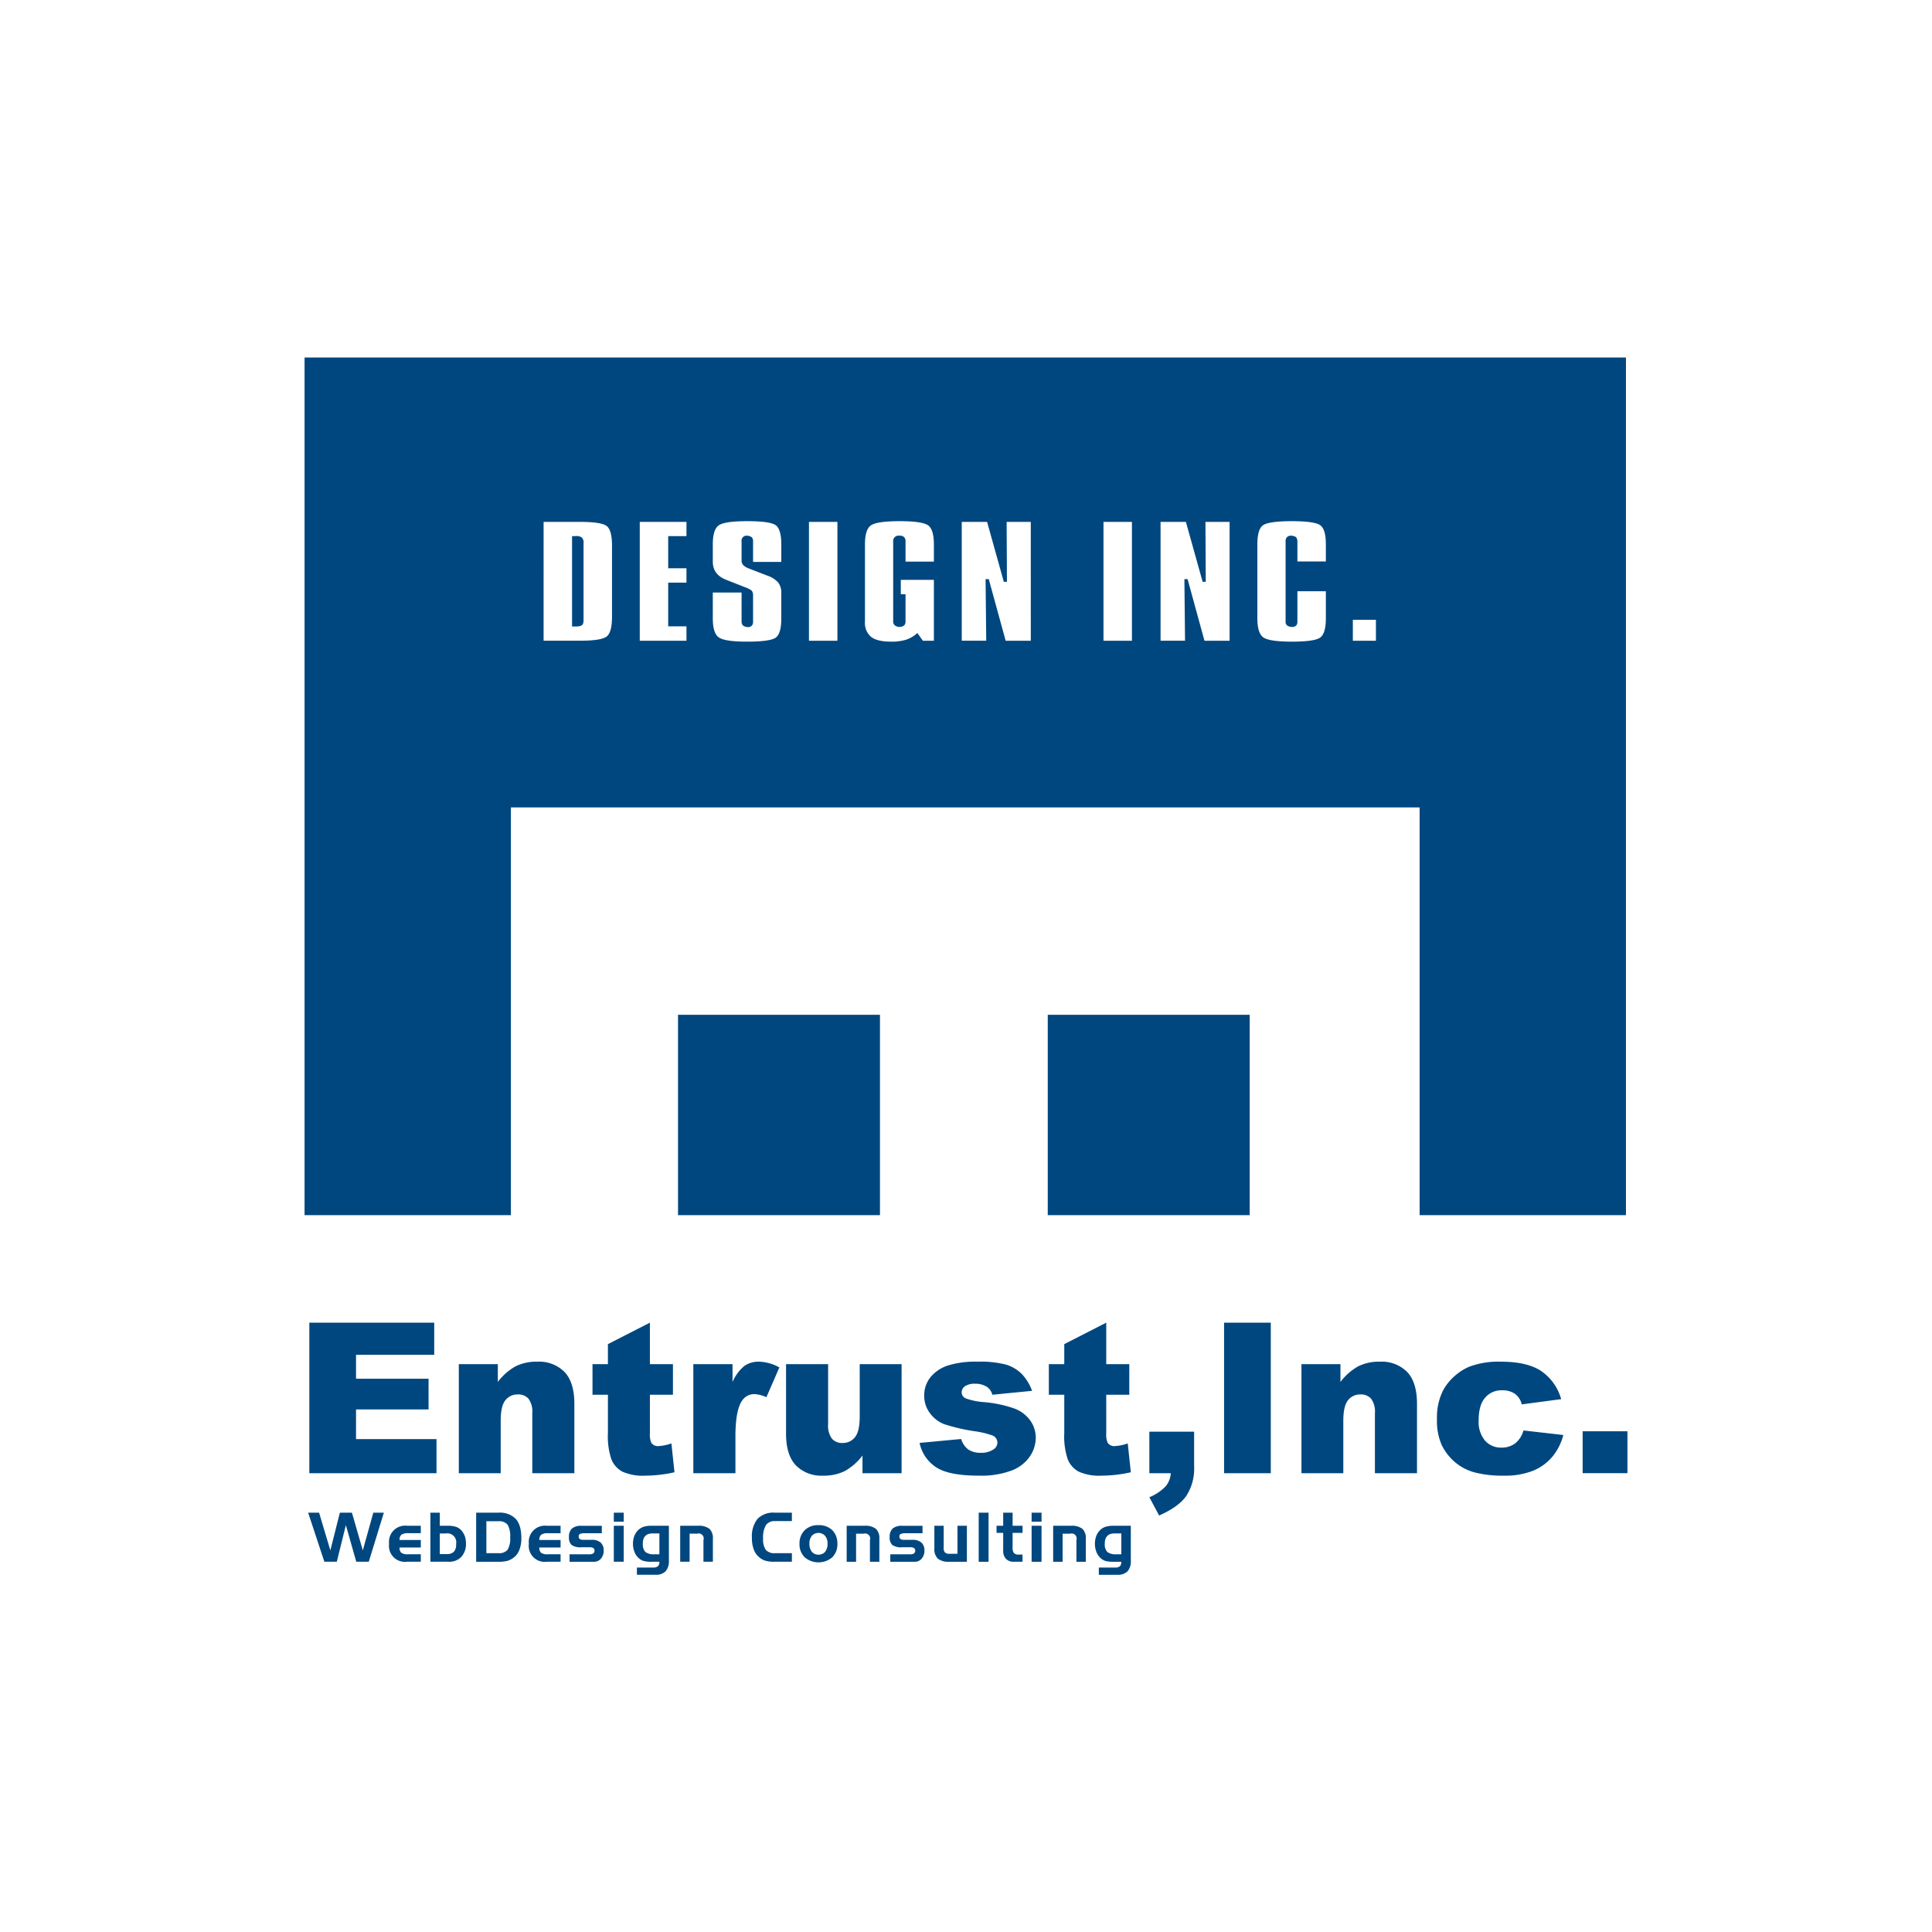 <svg xmlns="http://www.w3.org/2000/svg" width="512" height="512" viewBox="0 0 512 512"><defs><style>      .cls-1 {        fill: #00477f;        fill-rule: evenodd;      }    </style></defs><g id="favicon.svg"><g id="&#x30B0;&#x30EB;&#x30FC;&#x30D7;_1" data-name="&#x30B0;&#x30EB;&#x30FC;&#x30D7; 1"><path id="&#x30ED;&#x30B4;&#x30C6;&#x30AD;&#x30B9;&#x30C8;&#x90E8;&#x5206;" class="cls-1" d="M81.971,550.518h33.1v8.519H94.352v6.34h19.223v8.135H94.352v7.864h21.324v9.035h-33.7V550.518Zm39.621,10.994h10.335v4.709a15.381,15.381,0,0,1,4.69-4.124,12.38,12.38,0,0,1,5.782-1.238,9.489,9.489,0,0,1,7.212,2.735q2.6,2.736,2.6,8.45v18.367H141.063V574.519a5.783,5.783,0,0,0-1.009-3.85,3.612,3.612,0,0,0-2.836-1.129,4.034,4.034,0,0,0-3.273,1.524q-1.254,1.526-1.255,5.469v13.878h-11.1v-28.9Zm50.637-10.994v10.994h6.109v8.109h-6.109V579.86a5.506,5.506,0,0,0,.355,2.445,2.032,2.032,0,0,0,1.909.922,12.2,12.2,0,0,0,3.436-.706l0.817,7.645a36.116,36.116,0,0,1-7.689.9,13.389,13.389,0,0,1-6.109-1.06,6.464,6.464,0,0,1-2.9-3.22,18.893,18.893,0,0,1-.941-7V569.621h-4.09v-8.109h4.09v-5.306Zm11.509,10.994h10.39v4.736a11.26,11.26,0,0,1,3.1-4.231,6.524,6.524,0,0,1,3.939-1.158,11.766,11.766,0,0,1,5.373,1.524l-3.435,7.893a8.73,8.73,0,0,0-3.11-.818,3.841,3.841,0,0,0-3.382,1.8q-1.718,2.533-1.717,9.47v9.688H183.738v-28.9Zm55.192,28.9H228.568v-4.68a15.244,15.244,0,0,1-4.678,4.108,12.451,12.451,0,0,1-5.794,1.225,9.448,9.448,0,0,1-7.184-2.735q-2.6-2.733-2.6-8.421v-18.4H219.46V577.4a5.833,5.833,0,0,0,1.009,3.865,3.58,3.58,0,0,0,2.835,1.143,4.057,4.057,0,0,0,3.261-1.524q1.264-1.526,1.266-5.471V561.512h11.1v28.9Zm4.771-8.028,11.016-1.034a5.419,5.419,0,0,0,1.909,2.8A5.675,5.675,0,0,0,259.9,585a5.542,5.542,0,0,0,3.465-.951,2.124,2.124,0,0,0,.953-1.767,2.019,2.019,0,0,0-1.254-1.846,22.957,22.957,0,0,0-4.773-1.143,49.718,49.718,0,0,1-8.028-1.861,8.453,8.453,0,0,1-3.791-2.894,7.5,7.5,0,0,1-1.541-4.649,7.609,7.609,0,0,1,1.663-4.921,9.9,9.9,0,0,1,4.58-3.086A24.41,24.41,0,0,1,259,560.859a27.216,27.216,0,0,1,7.649.789,9.967,9.967,0,0,1,4.116,2.45,12.808,12.808,0,0,1,2.743,4.489l-10.526,1.034a3.615,3.615,0,0,0-1.364-2.041,5.587,5.587,0,0,0-3.163-.871,4.488,4.488,0,0,0-2.74.667,1.986,1.986,0,0,0-.861,1.616,1.728,1.728,0,0,0,1.092,1.6,17.738,17.738,0,0,0,4.744.978,32.628,32.628,0,0,1,8.235,1.739,9.078,9.078,0,0,1,4.133,3.181,7.808,7.808,0,0,1,1.429,4.54,8.92,8.92,0,0,1-1.512,4.867,10.233,10.233,0,0,1-4.773,3.763,22.945,22.945,0,0,1-8.874,1.4q-7.936,0-11.3-2.259A10.148,10.148,0,0,1,243.7,582.383Zm49.465-31.865v10.994h6.108v8.109h-6.108V579.86a5.506,5.506,0,0,0,.355,2.445,2.033,2.033,0,0,0,1.909.922,12.2,12.2,0,0,0,3.435-.706l0.817,7.645a36.106,36.106,0,0,1-7.687.9,13.391,13.391,0,0,1-6.11-1.06,6.459,6.459,0,0,1-2.9-3.22,18.868,18.868,0,0,1-.942-7V569.621h-4.089v-8.109h4.089v-5.306Zm11.425,28.9h11.863v9.115a13.356,13.356,0,0,1-2.1,7.946q-2.1,2.913-7.172,5.144l-2.592-4.845a12.359,12.359,0,0,0,4.35-2.924,5.933,5.933,0,0,0,1.323-3.443h-5.673V579.418Zm19.8-28.9h12.38v39.893H324.39V550.518ZM344.9,561.512h10.333v4.709a15.4,15.4,0,0,1,4.69-4.124,12.38,12.38,0,0,1,5.782-1.238,9.491,9.491,0,0,1,7.213,2.735q2.6,2.736,2.6,8.45v18.367H364.366V574.519a5.788,5.788,0,0,0-1.009-3.85,3.613,3.613,0,0,0-2.838-1.129,4.035,4.035,0,0,0-3.272,1.524q-1.255,1.526-1.255,5.469v13.878H344.9v-28.9Zm58.843,17.578,10.554,1.2a14.771,14.771,0,0,1-2.863,5.7,13.338,13.338,0,0,1-5.087,3.741,20.01,20.01,0,0,1-7.865,1.332,29.1,29.1,0,0,1-7.676-.856,13.432,13.432,0,0,1-5.279-2.774,14.015,14.015,0,0,1-3.462-4.5,15.817,15.817,0,0,1-1.254-6.852,16.11,16.11,0,0,1,1.526-7.422,13.44,13.44,0,0,1,3.054-3.9,14.134,14.134,0,0,1,3.983-2.57,22.12,22.12,0,0,1,8.317-1.332q7.087,0,10.81,2.531a13.332,13.332,0,0,1,5.223,7.4l-10.443,1.388a4.832,4.832,0,0,0-1.787-2.79,5.8,5.8,0,0,0-3.477-.939,5.622,5.622,0,0,0-4.459,1.97q-1.7,1.969-1.7,5.961a7.739,7.739,0,0,0,1.692,5.406,5.575,5.575,0,0,0,4.308,1.847,5.936,5.936,0,0,0,3.667-1.114A6.647,6.647,0,0,0,403.739,579.09Zm15.68,0.219h11.862v11.1H419.419v-11.1ZM81.663,600.874h2.9l2.982,9.993,2.521-9.993h3.2l2.882,9.993,2.784-9.993h2.793l-3.995,13H94.414l-2.756-9.7-2.4,9.7h-3.3Zm26.211,13a4.234,4.234,0,0,1-4.762-4.77,4.277,4.277,0,0,1,4.762-4.763h3.642v1.975h-3.29a3.078,3.078,0,0,0-1.834.389,1.708,1.708,0,0,0-.506,1.407h5.63v1.992h-5.63a1.773,1.773,0,0,0,.451,1.39,2.963,2.963,0,0,0,1.871.4h3.308v1.975h-3.642Zm8.678-13v3.471H118.7a6.646,6.646,0,0,1,2.3.335,3.455,3.455,0,0,1,1.465,1.126,5.027,5.027,0,0,1,.776,1.463,6.115,6.115,0,0,1,.245,1.713,5.023,5.023,0,0,1-1.211,3.579,4.369,4.369,0,0,1-3.4,1.317h-4.817v-13h2.494Zm1.519,5.519h-1.519v5.457h1.726a2.687,2.687,0,0,0,2-.614,2.846,2.846,0,0,0,.595-2.048A2.378,2.378,0,0,0,118.07,606.393Zm8.119-5.519h5.9a5.927,5.927,0,0,1,4.592,1.642q1.479,1.649,1.481,5.1a8.38,8.38,0,0,1-.5,3.048,5.45,5.45,0,0,1-.615,1.167,4.362,4.362,0,0,1-.867.907,5.378,5.378,0,0,1-1.636.883,8.691,8.691,0,0,1-2.385.262h-5.974v-13Zm5.847,2.273h-3.145v8.458h3.145a2.928,2.928,0,0,0,2.48-.9,5.821,5.821,0,0,0,.682-3.324,6.006,6.006,0,0,0-.668-3.31A2.914,2.914,0,0,0,132.036,603.147Zm12.88,10.731a4.234,4.234,0,0,1-4.761-4.77,4.277,4.277,0,0,1,4.761-4.763h3.643v1.975h-3.29a3.078,3.078,0,0,0-1.834.389,1.708,1.708,0,0,0-.506,1.407h5.63v1.992h-5.63a1.773,1.773,0,0,0,.451,1.39,2.963,2.963,0,0,0,1.871.4h3.308v1.975h-3.643Zm6.023-1.975h5.267a1.693,1.693,0,0,0,1.022-.242,0.78,0.78,0,0,0,.317-0.7,0.828,0.828,0,0,0-.317-0.723,2.071,2.071,0,0,0-1.022-.2h-2.159a3.988,3.988,0,0,1-2.576-.613,2.637,2.637,0,0,1-.687-2.085,2.919,2.919,0,0,1,.814-2.29,3.794,3.794,0,0,1,2.521-.7h5.368v1.975h-4.41a3.237,3.237,0,0,0-1.382.19,0.7,0.7,0,0,0-.334.677,0.74,0.74,0,0,0,.3.667,1.484,1.484,0,0,0,.887.208H156.8a3.468,3.468,0,0,1,2.368.721,2.645,2.645,0,0,1,.814,2.1,3.172,3.172,0,0,1-.724,2.169,2.368,2.368,0,0,1-1.871.825h-6.451V611.9Zm14.353-8.64h-2.629v-2.389h2.629v2.389Zm0,10.615h-2.629v-9.533h2.629v9.533Zm11.969-.352a4.106,4.106,0,0,1-.869,2.885,3.613,3.613,0,0,1-2.719.922h-4.889v-1.921h4.457a1.635,1.635,0,0,0,1.11-.352,1.3,1.3,0,0,0,.388-1.009v-0.173H172.71a7.217,7.217,0,0,1-2.255-.242,3.422,3.422,0,0,1-1.292-.813,4.239,4.239,0,0,1-1.053-1.636,5.913,5.913,0,0,1-.366-2.062,6.08,6.08,0,0,1,.353-2.065,4.519,4.519,0,0,1,1.039-1.581,3.852,3.852,0,0,1,1.429-.872,6.959,6.959,0,0,1,2.14-.262h4.556v9.181Zm-3.82-1.623h1.3v-5.527h-2.02a3.922,3.922,0,0,0-.641.09,2.038,2.038,0,0,0-.613.226,2.234,2.234,0,0,0-.847.9,3.681,3.681,0,0,0-.261,1.533,2.93,2.93,0,0,0,.666,2.164A3.687,3.687,0,0,0,173.441,611.9Zm6.825-7.558h4.7a4.6,4.6,0,0,1,3.055.813,3.45,3.45,0,0,1,.9,2.679v6.041h-2.5v-5.745a1.327,1.327,0,0,0-1.645-1.694h-2.024v7.439h-2.493v-9.533Zm25.129-1.234a2.737,2.737,0,0,0-2.422,1.072,6.421,6.421,0,0,0-.741,3.545,4.892,4.892,0,0,0,.705,3,2.982,2.982,0,0,0,2.458.878h4.464v2.273h-4.591a8.348,8.348,0,0,1-2.385-.262,4.5,4.5,0,0,1-1.626-.883,4.767,4.767,0,0,1-1.491-2.074,8.336,8.336,0,0,1-.5-3.048,7.481,7.481,0,0,1,1.483-5.1,5.883,5.883,0,0,1,4.59-1.642h4.518v2.237H205.4Zm16.514,6a4.832,4.832,0,0,1-1.347,3.589,5.653,5.653,0,0,1-7.312,0,4.8,4.8,0,0,1-1.373-3.594,4.847,4.847,0,0,1,1.373-3.581,4.961,4.961,0,0,1,3.662-1.344,5.038,5.038,0,0,1,3.65,1.327A4.875,4.875,0,0,1,221.909,609.108Zm-7.4,0a3.173,3.173,0,0,0,.65,2.128,2.133,2.133,0,0,0,1.731.757,2.218,2.218,0,0,0,1.777-.757,3.235,3.235,0,0,0,.632-2.128,3.043,3.043,0,0,0-.649-2.1,2.371,2.371,0,0,0-3.491-.019A3.158,3.158,0,0,0,214.507,609.108Zm9.872-4.763h4.7a4.593,4.593,0,0,1,3.053.813,3.447,3.447,0,0,1,.905,2.679v6.041h-2.5v-5.745a1.328,1.328,0,0,0-1.646-1.694h-2.023v7.439h-2.494v-9.533Zm11.554,7.558H241.2a1.7,1.7,0,0,0,1.022-.242,0.779,0.779,0,0,0,.315-0.7,0.827,0.827,0,0,0-.315-0.723,2.079,2.079,0,0,0-1.022-.2h-2.159a3.991,3.991,0,0,1-2.577-.613,2.637,2.637,0,0,1-.686-2.085,2.918,2.918,0,0,1,.812-2.29,3.8,3.8,0,0,1,2.522-.7h5.368v1.975h-4.41a3.231,3.231,0,0,0-1.381.19,0.7,0.7,0,0,0-.336.677,0.739,0.739,0,0,0,.3.667,1.477,1.477,0,0,0,.885.208H241.8a3.468,3.468,0,0,1,2.368.721,2.645,2.645,0,0,1,.815,2.1,3.177,3.177,0,0,1-.725,2.169,2.365,2.365,0,0,1-1.87.825h-6.452V611.9Zm20.3,1.975h-4.7a4.445,4.445,0,0,1-3-.829,3.434,3.434,0,0,1-.921-2.66v-6.044h2.475v5.828a1.712,1.712,0,0,0,.335,1.252,1.8,1.8,0,0,0,1.3.342h2.016v-7.422h2.494v9.533Zm5.741,0h-2.612v-13h2.612v13Zm2.127-9.533h1.753v-3.471h2.5v3.471h2.628v1.886H268.35v3.86a2.242,2.242,0,0,0,.362,1.477,1.578,1.578,0,0,0,1.254.408h1.012v1.9h-2.266a2.785,2.785,0,0,1-2.115-.757,3.076,3.076,0,0,1-.742-2.237v-4.653H264.1v-1.886Zm11.914-1.082h-2.631v-2.389h2.631v2.389Zm0,10.615h-2.631v-9.533h2.631v9.533Zm3.085-9.533h4.7a4.6,4.6,0,0,1,3.054.813,3.447,3.447,0,0,1,.9,2.679v6.041h-2.494v-5.745a1.329,1.329,0,0,0-1.647-1.694H281.6v7.439h-2.5v-9.533Zm20.581,9.181a4.106,4.106,0,0,1-.868,2.885,3.615,3.615,0,0,1-2.72.922H291.2v-1.921h4.459a1.631,1.631,0,0,0,1.109-.352,1.3,1.3,0,0,0,.389-1.009v-0.173h-2.03a7.214,7.214,0,0,1-2.254-.242,3.42,3.42,0,0,1-1.294-.813,4.249,4.249,0,0,1-1.052-1.636,5.912,5.912,0,0,1-.365-2.062,6.055,6.055,0,0,1,.353-2.065,4.518,4.518,0,0,1,1.038-1.581,3.852,3.852,0,0,1,1.429-.872,6.964,6.964,0,0,1,2.14-.262h4.556v9.181Zm-3.819-1.623h1.3v-5.527h-2.02a3.888,3.888,0,0,0-.642.09,2.038,2.038,0,0,0-.613.226,2.225,2.225,0,0,0-.846.9,3.678,3.678,0,0,0-.263,1.533,2.934,2.934,0,0,0,.667,2.164A3.69,3.69,0,0,0,295.863,611.9Z" transform="translate(0 -200)"></path><path id="&#x30ED;&#x30B4;&#x30DE;&#x30FC;&#x30AF;&#x90E8;&#x5206;" class="cls-1" d="M430.894,522.029H80.712V294.744H430.894V522.029Zm-54.68,0H135.392V413.975H376.214V522.029Zm-143.019,0H179.679V468.934H233.2v53.095Zm97.987,0H277.666V468.934h53.516v53.095ZM160.677,368.753q-1.511,1.042-6.942,1.042h-9.676V338.309h9.618q5.517,0,7.013,1.026t1.5,5.265v18.872C162.187,366.3,161.681,368.058,160.677,368.753Zm-6.034-24.742a1.935,1.935,0,0,0-.457-1.572,2.56,2.56,0,0,0-1.733-.364H151.6V366.03h1c1.141,0,1.784-.273,1.937-0.82a3.92,3.92,0,0,0,.112-1.076V344.011Zm14.9,25.784V338.309H181.92v3.766h-4.84V350.6h4.84v3.8h-4.84v11.588h4.84V369.8H169.541Zm35.948-.752c-1.045.662-3.559,1-7.544,1q-5.772,0-7.411-1.093c-1.091-.719-1.638-2.425-1.638-5.1v-6.821h7.627v7.574a1.57,1.57,0,0,0,.352,1.142,2.085,2.085,0,0,0,1.228.431,1.292,1.292,0,0,0,1.269-.547,2,2,0,0,0,.195-1.018V357.86a2.084,2.084,0,0,0-.34-1.324,5.952,5.952,0,0,0-1.634-.853l-5.164-2.036q-3.534-1.378-3.533-4.809v-4.561c0-2.707.551-4.4,1.65-5.107s3.588-1.052,7.457-1.052q5.835,0,7.44.985t1.61,5.174v4.635h-7.486v-5.43a1.5,1.5,0,0,0-.336-1.093,2.131,2.131,0,0,0-1.24-.422,1.319,1.319,0,0,0-1.468,1.515v4.942a1.865,1.865,0,0,0,.448,1.349,4.344,4.344,0,0,0,1.489.885l4.952,1.913a6.655,6.655,0,0,1,2.8,1.788,4.4,4.4,0,0,1,.838,2.863v6.631Q207.053,368.037,205.489,369.043Zm8.892,0.752V338.309h7.54V369.8h-7.54Zm30.176,0-1.452-2.044a8.113,8.113,0,0,1-2.986,1.78,13.269,13.269,0,0,1-3.985.513q-3.639,0-5.28-1.258a4.813,4.813,0,0,1-1.634-4.064V344.31q0-4.086,1.663-5.14c1.112-.7,3.629-1.052,7.557-1.052,3.89,0,6.37.356,7.44,1.052s1.609,2.416,1.609,5.14v4.528h-7.511v-5.322a1.543,1.543,0,0,0-.4-1.193,1.6,1.6,0,0,0-1.253-.356,1.4,1.4,0,0,0-1.622,1.549v21.09a1.313,1.313,0,0,0,.428,1.118,2.061,2.061,0,0,0,2.5,0,1.5,1.5,0,0,0,.344-1.118v-7.135h-1.252v-3.808h8.763V369.8h-2.932Zm21.948,0-4.471-16.314-0.846-.008,0.17,16.322h-6.486V338.309h6.714l4.437,15.884h0.826l-0.083-15.884h6.4V369.8h-6.665Zm25.929,0V338.309h7.539V369.8h-7.539Zm26.758,0-4.471-16.314-0.846-.008,0.171,16.322h-6.487V338.309h6.714l4.438,15.884h0.825l-0.082-15.884h6.4V369.8h-6.665ZM349.8,369q-1.56,1.043-7.4,1.043-5.946,0-7.568-1.1t-1.622-5.133V344.277q0-4.136,1.593-5.14t7.456-1.019q6,0,7.557,1.035t1.551,5.124V348.8h-7.544v-5.28a1.9,1.9,0,0,0-.34-1.151,2.333,2.333,0,0,0-1.252-.4,1.433,1.433,0,0,0-1.195.414,1.555,1.555,0,0,0-.34,1.135v21.09a1.281,1.281,0,0,0,.539,1.25,2.924,2.924,0,0,0,1.053.29,1.617,1.617,0,0,0,1.282-.439,1.761,1.761,0,0,0,.253-1.1v-7.93h7.544v7.135Q351.367,367.959,349.8,369Zm8.718,0.794V364.25h6.117V369.8h-6.117Z" transform="translate(0 -200)"></path></g></g></svg>